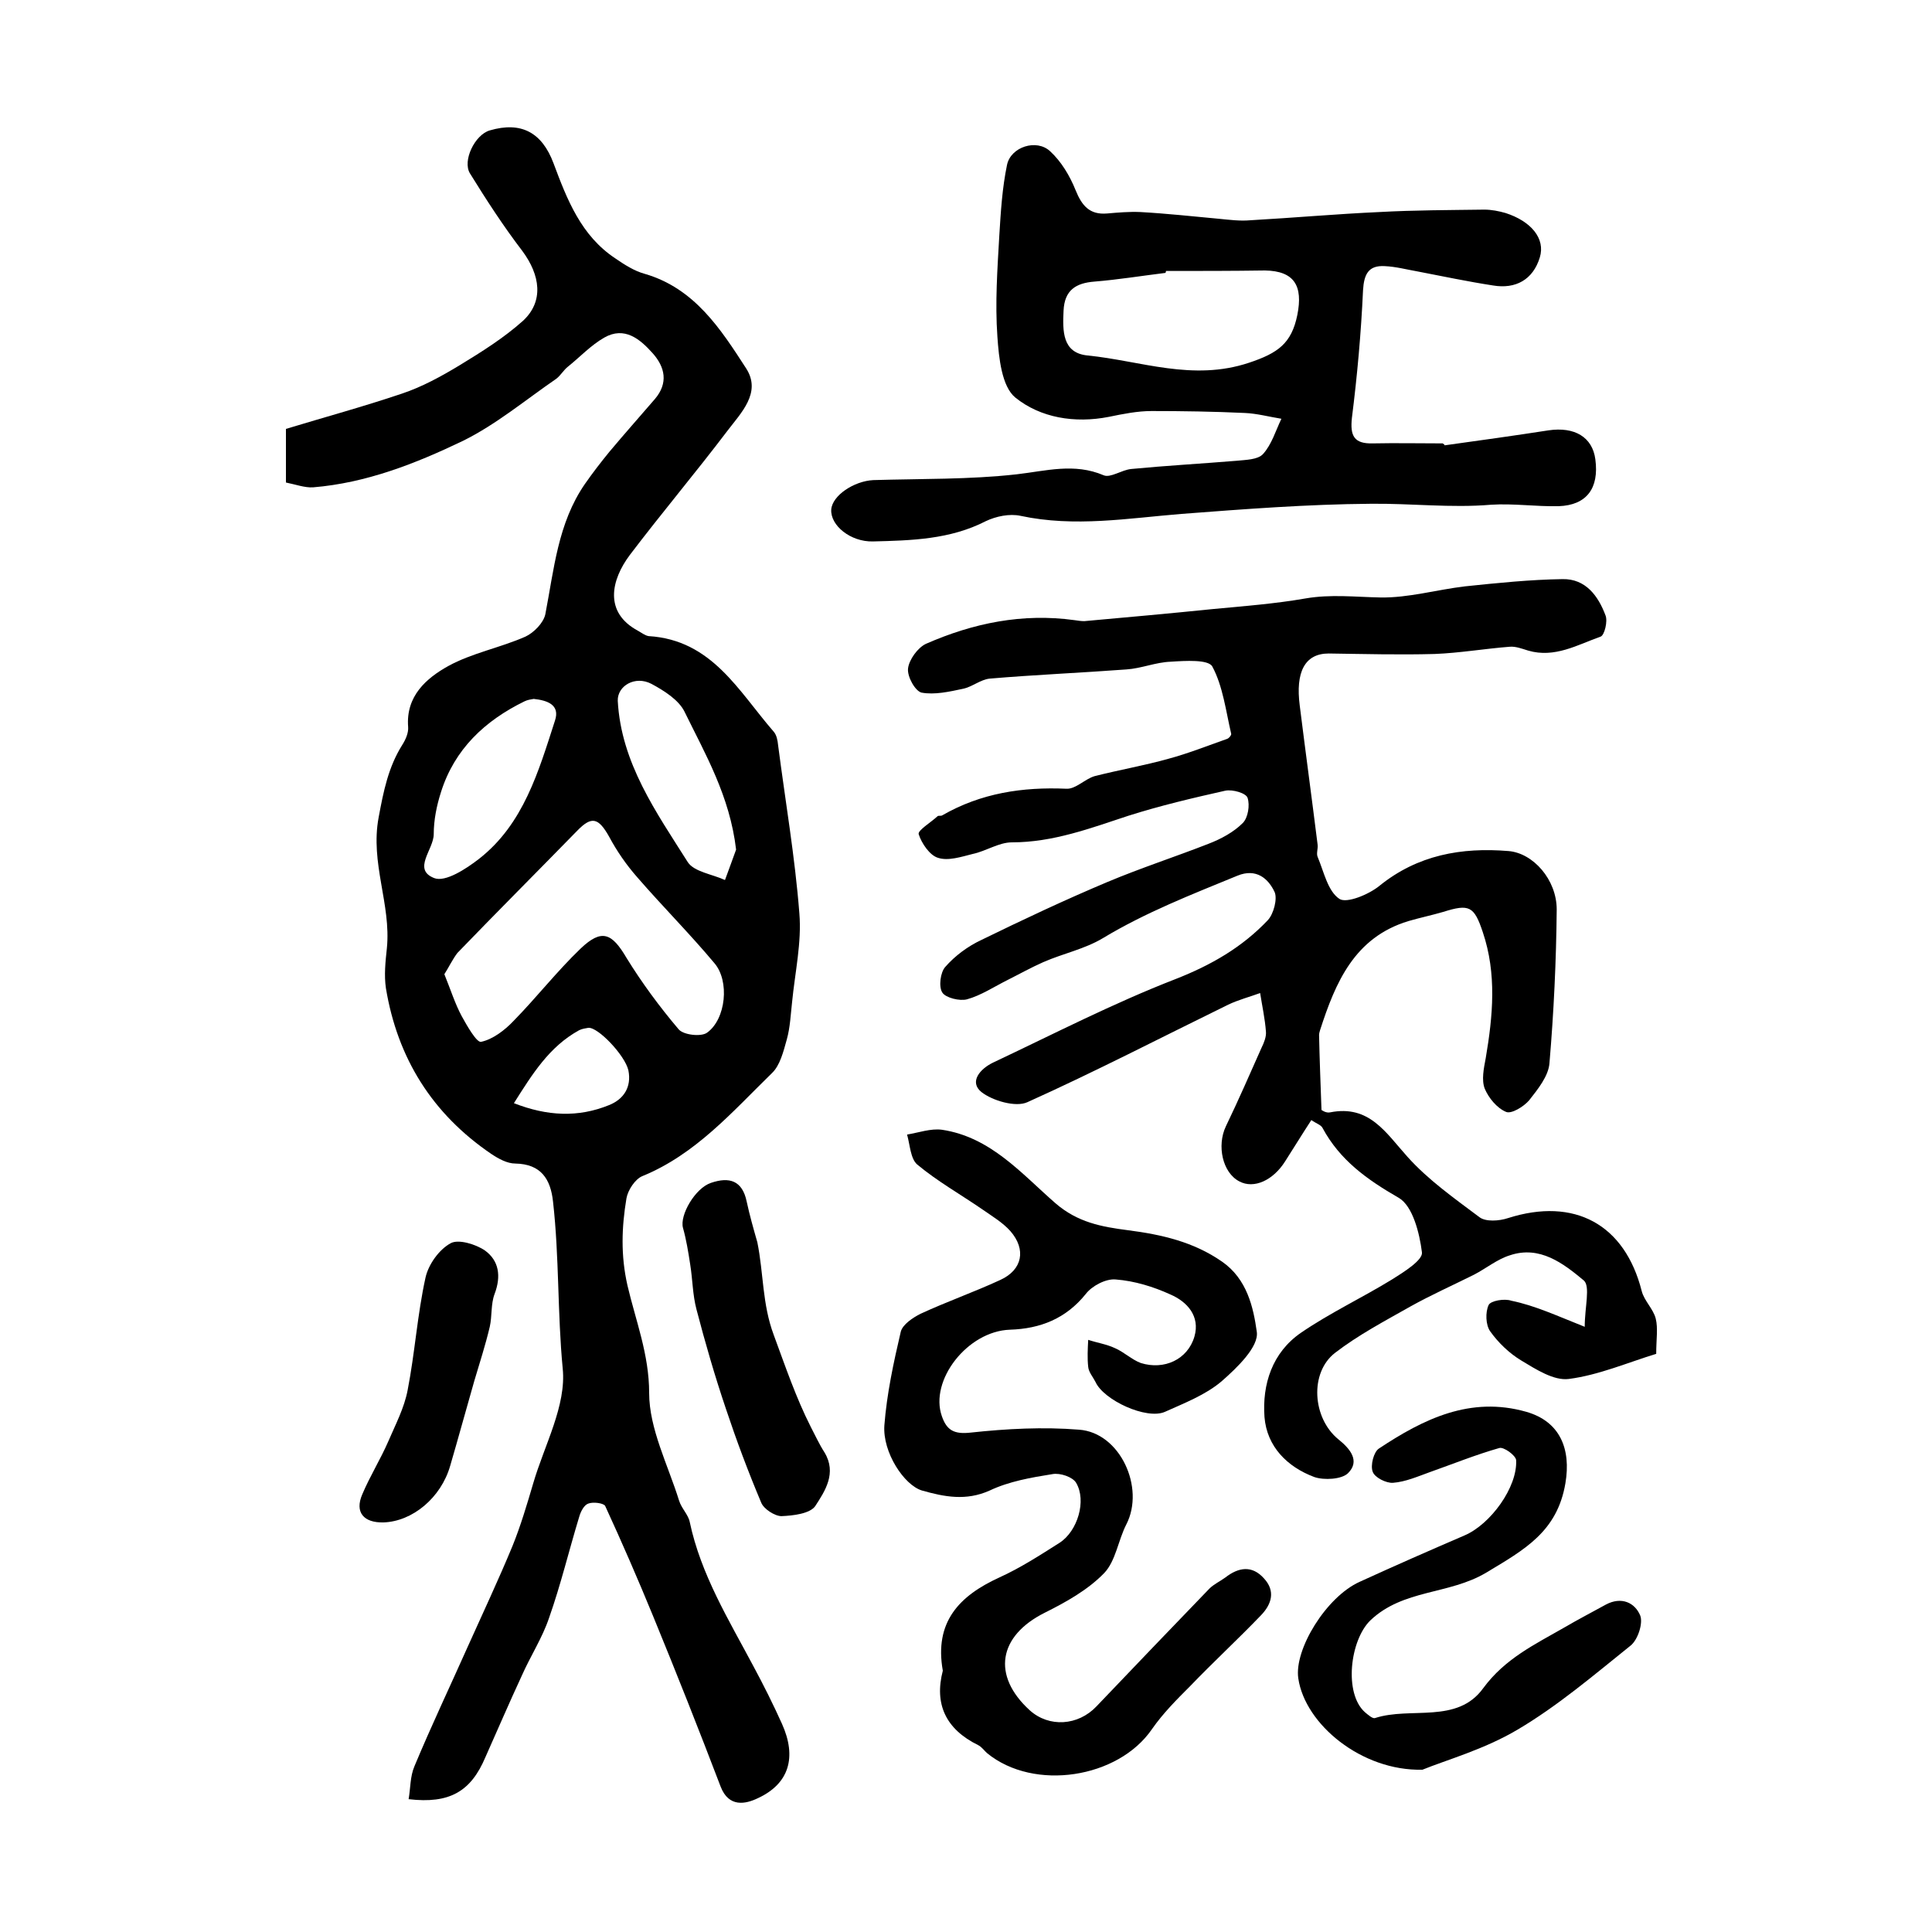 <?xml version="1.0" encoding="utf-8"?>
<!-- Generator: Adobe Illustrator 22.0.0, SVG Export Plug-In . SVG Version: 6.00 Build 0)  -->
<svg version="1.1" id="图层_1" xmlns="http://www.w3.org/2000/svg" xmlns:xlink="http://www.w3.org/1999/xlink" x="0px" y="0px"
	 viewBox="0 0 400 400" style="enable-background:new 0 0 400 400;" xml:space="preserve">
<style type="text/css">
	.st0{fill:#FFFFFF;}
</style>
<g>
	
	<path d="M84.6,372.5c0.4-2.3,0.3-4.7,1.2-6.8c3.5-8.4,7.4-16.6,11.1-24.9c3.1-6.9,6.3-13.7,9.2-20.7c1.7-4.2,3-8.6,4.3-13
		c2.3-7.9,6.9-16.1,6.1-23.8c-1.1-11.5-0.7-23-2-34.5c-0.5-4.7-2.5-7.8-7.8-7.9c-1.7,0-3.5-1-5-2c-12.2-8.3-19.4-19.8-21.8-34.3
		c-0.4-2.7-0.1-5.5,0.2-8.3c0.9-9.1-3.5-17.6-1.7-27.1c1-5.4,2-10.4,4.9-15c0.7-1.1,1.3-2.5,1.2-3.7c-0.5-6.4,3.8-10.1,8.3-12.6
		c4.9-2.7,10.8-3.8,16-6.1c1.7-0.8,3.7-2.8,4.1-4.6c1.8-9.3,2.6-18.9,8.2-27c1.6-2.3,3.3-4.5,5.1-6.7c3.1-3.7,6.3-7.3,9.4-10.9
		c2.8-3.3,2.1-6.6-0.5-9.5c-2.6-2.9-5.8-5.6-10-3.2c-2.8,1.6-5,4-7.5,6c-0.9,0.7-1.5,1.8-2.4,2.5c-6.4,4.4-12.5,9.5-19.4,12.9
		c-9.8,4.7-20,8.7-31,9.6c-1.7,0.1-3.6-0.6-5.6-1c0-3.5,0-6.9,0-11.1c7.9-2.4,16-4.6,24-7.3c4.2-1.4,8.2-3.6,12-5.9
		c4.6-2.8,9.2-5.7,13.1-9.2c4.3-4,3.6-9.4-0.2-14.5c-3.9-5.1-7.4-10.5-10.8-16c-1.6-2.6,1-8,4.1-8.9c6.5-1.9,10.8,0.4,13.2,6.8
		c2.8,7.5,5.7,15,12.8,19.7c1.9,1.3,3.9,2.6,6.1,3.2c10.3,3,15.7,11.4,21,19.6c3.2,5-1.1,9.2-3.9,12.9c-6.6,8.7-13.6,17-20.2,25.7
		c-3.9,5.2-5.4,11.9,1.7,15.7c0.7,0.4,1.5,1,2.2,1.1c13.1,0.8,18.6,11.4,25.9,19.8c0.6,0.7,0.8,1.8,0.9,2.8
		c1.5,11.6,3.5,23.2,4.4,34.8c0.5,6-0.9,12.2-1.5,18.3c-0.3,2.6-0.4,5.3-1.1,7.8c-0.7,2.5-1.4,5.4-3.1,7c-8.2,8-15.8,16.8-26.8,21.3
		c-1.5,0.6-3,2.9-3.3,4.6c-1,6-1.2,11.8,0.2,18c1.7,7.3,4.5,14.3,4.5,22.3c0,7.4,3.9,14.9,6.2,22.3c0.5,1.6,1.9,2.9,2.2,4.4
		c2.3,10.9,8.1,20.3,13.2,29.9c2.1,3.9,4.1,7.9,5.9,11.9c3.1,6.9,1.5,12.4-5,15.4c-2.5,1.2-6,2-7.7-2.4
		c-4.5-11.8-9.1-23.4-13.9-35.1c-3.2-7.8-6.5-15.4-10-23c-0.3-0.6-2.5-0.9-3.5-0.5c-0.9,0.3-1.6,1.7-1.9,2.8
		c-2.1,6.9-3.8,14-6.2,20.8c-1.4,4.2-3.9,8-5.7,12.1c-2.6,5.6-5,11.2-7.5,16.8C97.5,370.9,93.1,373.5,84.6,372.5z M92,201.7
		c1.3,3.2,2.2,6.1,3.6,8.7c1.1,2,3.1,5.5,4,5.3c2.4-0.5,4.9-2.4,6.7-4.3c4.8-4.9,9-10.3,13.9-15c4.4-4.2,6.5-3.2,9.5,1.9
		c3.2,5.2,6.9,10.2,10.8,14.8c1,1.2,4.7,1.6,5.9,0.7c3.9-2.8,4.7-10.7,1.5-14.4c-5.1-6.1-10.7-11.7-15.9-17.7
		c-2.3-2.6-4.3-5.5-5.9-8.5c-2.2-3.9-3.6-4.3-6.6-1.2c-8.2,8.4-16.6,16.8-24.8,25.3C93.7,198.6,92.9,200.3,92,201.7z M152.4,175.9
		c-1.3-11.1-6.4-19.8-10.7-28.6c-1.2-2.4-4.2-4.3-6.8-5.7c-3.4-1.8-7.1,0.4-7,3.5c0.7,12.9,8,23.1,14.5,33.4c1.3,2,5.1,2.5,7.7,3.7
		C150.9,180,151.8,177.6,152.4,175.9z M110.5,144.7c-0.6,0.1-1.3,0.2-1.9,0.5c-8.2,4-14.5,9.9-17.3,18.8c-0.9,2.8-1.5,5.8-1.5,8.7
		c0,3.2-4.5,7.3,0.1,9.1c2.3,0.9,6.6-1.9,9.3-4c9.2-7.2,12.3-18.1,15.7-28.6C116,145.9,113.3,145,110.5,144.7z M106.4,228.4
		c6.9,2.7,13.3,3,19.7,0.4c3-1.2,4.7-3.7,4-7.2c-0.7-3.1-6.3-9-8.3-8.8c-0.6,0.1-1.3,0.2-1.9,0.5
		C113.7,216.7,110.2,222.4,106.4,228.4z"/>
	<path d="M328.1,274.7c0-4.1,1.2-8.4-0.2-9.6c-4.2-3.5-9.1-7.3-15.3-5.2c-2.6,0.8-4.9,2.7-7.4,4c-4.4,2.2-8.9,4.2-13.2,6.6
		c-5.3,3-10.8,5.9-15.6,9.6c-5.3,4.1-4.7,13.5,0.7,17.9c2.5,2,4.5,4.5,2,7c-1.3,1.3-5,1.5-7,0.8c-5.6-2.1-9.8-6.3-10.3-12.4
		c-0.5-6.8,1.6-13.4,7.6-17.5c6-4.1,12.6-7.2,18.8-11c2.4-1.5,6.4-4,6.2-5.6c-0.5-4-1.9-9.6-4.8-11.3c-6.6-3.8-12.2-7.8-15.8-14.5
		c-0.3-0.6-1.3-0.9-2.3-1.6c-1.9,2.9-3.6,5.7-5.4,8.5c-2.5,4-6.5,5.8-9.5,4.2c-3.5-1.8-4.7-7.4-2.8-11.4c2.6-5.4,5-10.9,7.4-16.3
		c0.5-1,1-2.3,0.9-3.3c-0.2-2.7-0.8-5.4-1.2-8c-2.2,0.8-4.5,1.4-6.6,2.4c-13.9,6.8-27.6,13.9-41.6,20.2c-2.4,1.1-7.2-0.3-9.5-2.1
		c-2.6-2.1-0.3-4.8,2.4-6.1c12.5-5.9,24.9-12.3,37.8-17.3c7.4-2.9,13.8-6.6,19.1-12.2c1.2-1.3,2-4.4,1.4-5.8c-1.3-2.8-3.8-5-7.7-3.4
		c-9.5,3.9-19,7.6-27.8,12.9c-3.8,2.3-8.3,3.2-12.4,5c-2.5,1.1-5,2.5-7.4,3.7c-2.8,1.4-5.5,3.2-8.4,4c-1.5,0.4-4.4-0.3-5.1-1.4
		c-0.8-1.2-0.4-4.2,0.6-5.3c2-2.3,4.7-4.3,7.5-5.6c8.6-4.2,17.3-8.3,26.1-12c6.9-2.9,14-5.2,20.9-7.9c2.6-1,5.2-2.4,7.1-4.3
		c1.1-1.1,1.5-3.7,1-5.2c-0.3-1-3.1-1.8-4.6-1.5c-6.7,1.5-13.5,3.1-20.1,5.2c-7.9,2.6-15.6,5.5-24.1,5.5c-2.7,0-5.3,1.8-8.1,2.4
		c-2.4,0.6-5.1,1.5-7.2,0.8c-1.7-0.5-3.4-3-4-4.9c-0.2-0.8,2.5-2.4,3.9-3.7c0.2-0.2,0.7,0,1-0.2c8-4.6,16.6-5.9,25.7-5.5
		c1.9,0.1,3.8-2,5.8-2.6c5.1-1.3,10.3-2.2,15.3-3.6c4.1-1.1,8.1-2.7,12.1-4.1c0.4-0.1,1-0.8,0.9-1.1c-1.1-4.7-1.7-9.8-3.9-13.9
		c-0.8-1.5-5.6-1.2-8.6-1c-3.1,0.1-6.1,1.4-9.2,1.6c-9.4,0.7-18.9,1.1-28.3,1.9c-1.9,0.2-3.6,1.7-5.5,2.1c-2.8,0.6-5.9,1.3-8.6,0.8
		c-1.3-0.3-3-3.3-2.8-5c0.2-1.8,2-4.3,3.7-5.1c9.8-4.3,20-6.4,30.8-4.9c0.7,0.1,1.3,0.2,2,0.2c8.9-0.8,17.8-1.6,26.6-2.5
		c6.4-0.6,12.9-1.1,19.2-2.2c5.2-0.9,10.3-0.3,15.5-0.2c5.8,0.1,11.6-1.6,17.5-2.3c6.7-0.7,13.5-1.4,20.2-1.5
		c4.8-0.1,7.4,3.5,8.9,7.5c0.5,1.2-0.2,4.1-1,4.4c-4.8,1.7-9.5,4.5-15,2.9c-1.3-0.4-2.6-0.9-3.8-0.8c-5.2,0.4-10.4,1.3-15.6,1.5
		c-7.3,0.2-14.6,0-21.9-0.1c-5,0-6.9,3.9-6,10.8c1.2,9.6,2.5,19.2,3.7,28.8c0.1,0.8-0.3,1.8,0,2.5c1.3,3.1,2.1,7.1,4.5,8.7
		c1.5,1,6.1-0.9,8.3-2.7c7.9-6.4,17-8,26.7-7.2c5.1,0.4,10,5.9,10,12.1c-0.1,10.6-0.6,21.2-1.5,31.8c-0.2,2.7-2.4,5.4-4.2,7.7
		c-1.1,1.3-3.7,2.9-4.8,2.4c-1.9-0.8-3.6-2.9-4.4-4.8c-0.7-1.8-0.2-4.2,0.2-6.3c1.5-8.8,2.3-17.5-0.6-26.1c-1.8-5.4-2.8-5.9-8.2-4.2
		c-2.4,0.7-4.8,1.2-7.2,1.9c-11.2,3.4-15.1,12.7-18.3,22.6c-0.1,0.3-0.2,0.7-0.2,1c0.1,4.9,0.3,9.9,0.5,15.5c0,0,0.9,0.7,1.8,0.5
		c8.1-1.6,11.5,4.2,16,9.2c4.3,4.8,9.7,8.6,14.9,12.5c1.3,1,4.1,0.8,5.9,0.2c13.8-4.4,24.2,1.3,27.7,15.1c0.5,2,2.4,3.7,2.9,5.7
		c0.5,2,0.1,4.3,0.1,7.3c-5.9,1.8-11.9,4.4-18.1,5.2c-3.1,0.4-6.8-2-9.8-3.8c-2.5-1.5-4.8-3.7-6.5-6.1c-0.9-1.3-1-3.9-0.3-5.4
		c0.4-0.9,3.3-1.4,4.7-0.9C317.8,270.3,322.3,272.4,328.1,274.7z"/>
	<path d="M299.1,92.2c7.2-1,14.4-2,21.5-3.1c5.4-0.8,9.1,1.4,9.7,6c0.8,6-1.8,9.5-7.6,9.7c-4.7,0.1-9.4-0.6-14-0.3
		c-8.3,0.7-16.6-0.3-24.9-0.2c-13.1,0.1-26.1,1.1-39.2,2.1c-11.1,0.9-22.1,2.8-33.3,0.4c-2.3-0.5-5.1,0.1-7.2,1.1
		c-7.4,3.8-15.4,4-23.4,4.2c-4.6,0.1-8.8-3.3-8.6-6.6c0.2-2.9,4.7-5.9,8.7-6.1c9.9-0.3,19.9-0.1,29.7-1.2c6.1-0.7,11.9-2.4,18,0.2
		c1.4,0.6,3.7-1.1,5.7-1.3c7.3-0.7,14.5-1.1,21.8-1.7c1.9-0.2,4.4-0.2,5.5-1.4c1.8-2,2.6-4.8,3.8-7.3c-2.5-0.4-5.1-1.1-7.6-1.2
		c-6.4-0.3-12.9-0.4-19.3-0.4c-2.9,0-5.9,0.6-8.8,1.2c-7.1,1.4-14.2,0.2-19.4-4c-2.8-2.3-3.4-8.2-3.7-12.6c-0.5-7,0-14,0.4-21
		c0.3-4.9,0.6-9.8,1.6-14.6c0.8-3.7,6.1-5.4,8.9-2.8c2.3,2.1,4.1,5.1,5.3,8.1c1.3,3.2,2.9,5.1,6.5,4.8c2.3-0.2,4.6-0.4,6.9-0.3
		c5.4,0.3,10.9,0.9,16.3,1.4c2.1,0.2,4.3,0.5,6.5,0.3c8.9-0.5,17.8-1.3,26.7-1.7c7.2-0.4,14.5-0.4,21.7-0.5c1.5,0,3,0.3,4.4,0.7
		c5.3,1.7,8.3,5.3,7.1,9.2c-1.4,4.6-5,6.6-9.7,5.8c-5.2-0.8-10.4-1.9-15.6-2.9c-2.3-0.4-4.5-1-6.8-1.1c-3.4-0.2-4.3,1.7-4.5,5
		c-0.4,8.8-1.2,17.7-2.3,26.4c-0.4,3.7,0.4,5.4,4.3,5.3c4.8-0.1,9.7,0,14.5,0C299,92,299.1,92.1,299.1,92.2z M241.4,56.1
		c0,0.1,0,0.2-0.1,0.4c-4.9,0.6-9.8,1.4-14.7,1.8c-3.9,0.3-6.2,1.8-6.4,6c-0.2,4.2-0.3,8.8,5,9.3c11,1.1,21.7,5.4,33.4,1.5
		c6-2,8.8-4,10-9.9c1.2-6-0.6-9.1-6.7-9.2C255.1,56.1,248.3,56.1,241.4,56.1z"/>
	<path d="M195.2,345.9c-1.8-10.1,3.4-15.5,11.7-19.3c4.4-2,8.4-4.6,12.5-7.2c3.7-2.4,5.6-8.7,3.4-12.4c-0.7-1.2-3.3-2.1-4.9-1.8
		c-4.4,0.7-9,1.5-13,3.4c-4.9,2.2-9.4,1.3-14,0c-3.7-1.1-8.2-7.9-7.8-13.5c0.5-6.5,1.9-13,3.4-19.4c0.4-1.5,2.5-2.9,4.1-3.7
		c5.4-2.5,11.1-4.5,16.5-7c4.6-2.1,5.4-6.3,2.1-10.1c-1.6-1.8-3.8-3.1-5.8-4.5c-4.5-3.1-9.3-5.8-13.5-9.3c-1.4-1.2-1.5-4.1-2.1-6.2
		c2.4-0.4,4.9-1.3,7.2-1c10.1,1.5,16.5,9.1,23.5,15.2c4.6,4,9.6,4.9,15,5.6c7,0.9,13.6,2.4,19.5,6.5c5.2,3.6,6.5,9.5,7.2,14.5
		c0.5,3.1-4.1,7.5-7.3,10.3c-3.3,2.8-7.7,4.5-11.7,6.3c-3.8,1.7-12.7-2.4-14.4-6.2c-0.5-1-1.4-2-1.5-3.1c-0.2-1.8-0.1-3.7,0-5.6
		c1.8,0.6,3.8,0.9,5.5,1.7c1.9,0.8,3.5,2.4,5.4,3.1c4.8,1.5,9.7-0.7,11.1-5.5c1.2-4.2-1.5-7.2-5-8.7c-3.5-1.6-7.4-2.8-11.3-3.1
		c-2-0.2-4.9,1.3-6.2,3c-4.1,5.1-9.4,7.2-15.7,7.4c-8.8,0.3-16.7,10.5-14.1,17.9c1,2.9,2.5,3.8,6,3.4c7.4-0.8,15-1.2,22.4-0.6
		c8.5,0.6,13.7,12,9.8,19.6c-1.7,3.3-2.2,7.6-4.6,10.1c-3.4,3.5-7.9,6-12.3,8.2c-9.6,4.8-11,13-3.1,20.2c4,3.6,10,3.2,13.8-0.8
		c7.8-8.2,15.6-16.3,23.4-24.4c0.9-0.9,2.2-1.5,3.3-2.3c2.7-2.1,5.5-2.6,8,0.2c2.4,2.6,1.6,5.3-0.6,7.6c-4.8,5-9.9,9.7-14.7,14.7
		c-2.8,2.8-5.6,5.6-7.9,8.9c-7,10.2-24.4,12.9-34.1,5c-0.6-0.5-1.1-1.3-1.9-1.7C195.8,358,193.4,352.8,195.2,345.9z"/>
	<path d="M294.5,366.4c-12.6,0.3-24.3-9.4-25.7-18.9c-0.9-6,5.8-16.9,12.7-20c7.2-3.3,14.5-6.5,21.7-9.6c5.4-2.3,11-10,10.7-15.6
		c-0.1-1-2.6-2.8-3.5-2.5c-4.9,1.4-9.6,3.3-14.4,5c-2.5,0.9-5,2-7.6,2.2c-1.4,0.1-3.8-1.1-4.2-2.3c-0.5-1.3,0.2-4.1,1.3-4.8
		c9.2-6.1,18.9-10.9,30.5-7.6c7,2,9.3,7.7,8.1,14.8c-1.7,10-8.4,13.7-16.4,18.5c-7.7,4.6-17.2,3.4-24,9.9c-4.2,4.1-5.5,15.1-1.1,19
		c0.6,0.5,1.6,1.4,2.1,1.2c7.4-2.4,17,1.3,22.4-6.2c4.5-6.1,10.6-9,16.7-12.5c2.9-1.7,5.8-3.2,8.7-4.8c3.2-1.7,6-0.4,7.1,2.3
		c0.6,1.6-0.5,5-2,6.2c-7.6,6.1-15.1,12.5-23.4,17.4C307.3,362.2,299.4,364.4,294.5,366.4z"/>
	<path d="M156.8,257.2c1.3,6.4,1,12.8,3.4,19.2c2.4,6.5,4.6,13,7.7,19.1c0.9,1.7,1.7,3.5,2.8,5.2c2.6,4.3,0.1,8-1.9,11.1
		c-1.1,1.6-4.6,2-7,2.1c-1.4,0-3.7-1.5-4.2-2.8c-2.7-6.4-5.1-12.8-7.3-19.4c-2.3-6.8-4.3-13.7-6.1-20.6c-0.8-3-0.8-6.2-1.3-9.3
		c-0.4-2.6-0.8-5.1-1.5-7.6c-0.7-2.6,2.5-8.2,5.8-9.3c3.8-1.3,6.5-0.5,7.4,3.9C155.2,251.6,156,254.4,156.8,257.2z"/>
	<path d="M79.4,315.2c-4.1,0.1-6-2.1-4.4-5.8c1.6-3.8,3.8-7.3,5.4-11c1.5-3.5,3.3-6.9,4-10.6c1.5-7.7,2-15.6,3.7-23.3
		c0.6-2.7,2.8-5.8,5.2-7.1c1.6-0.9,5.2,0.2,7.1,1.5c2.9,2.1,3.4,5.3,2,9c-0.8,2.1-0.5,4.6-1,6.8c-0.9,3.8-2.1,7.5-3.2,11.2
		c-1.7,5.9-3.3,11.8-5,17.6C91.3,310.1,85.4,315,79.4,315.2z"/>
	
	
	
	
	
</g>
</svg>

